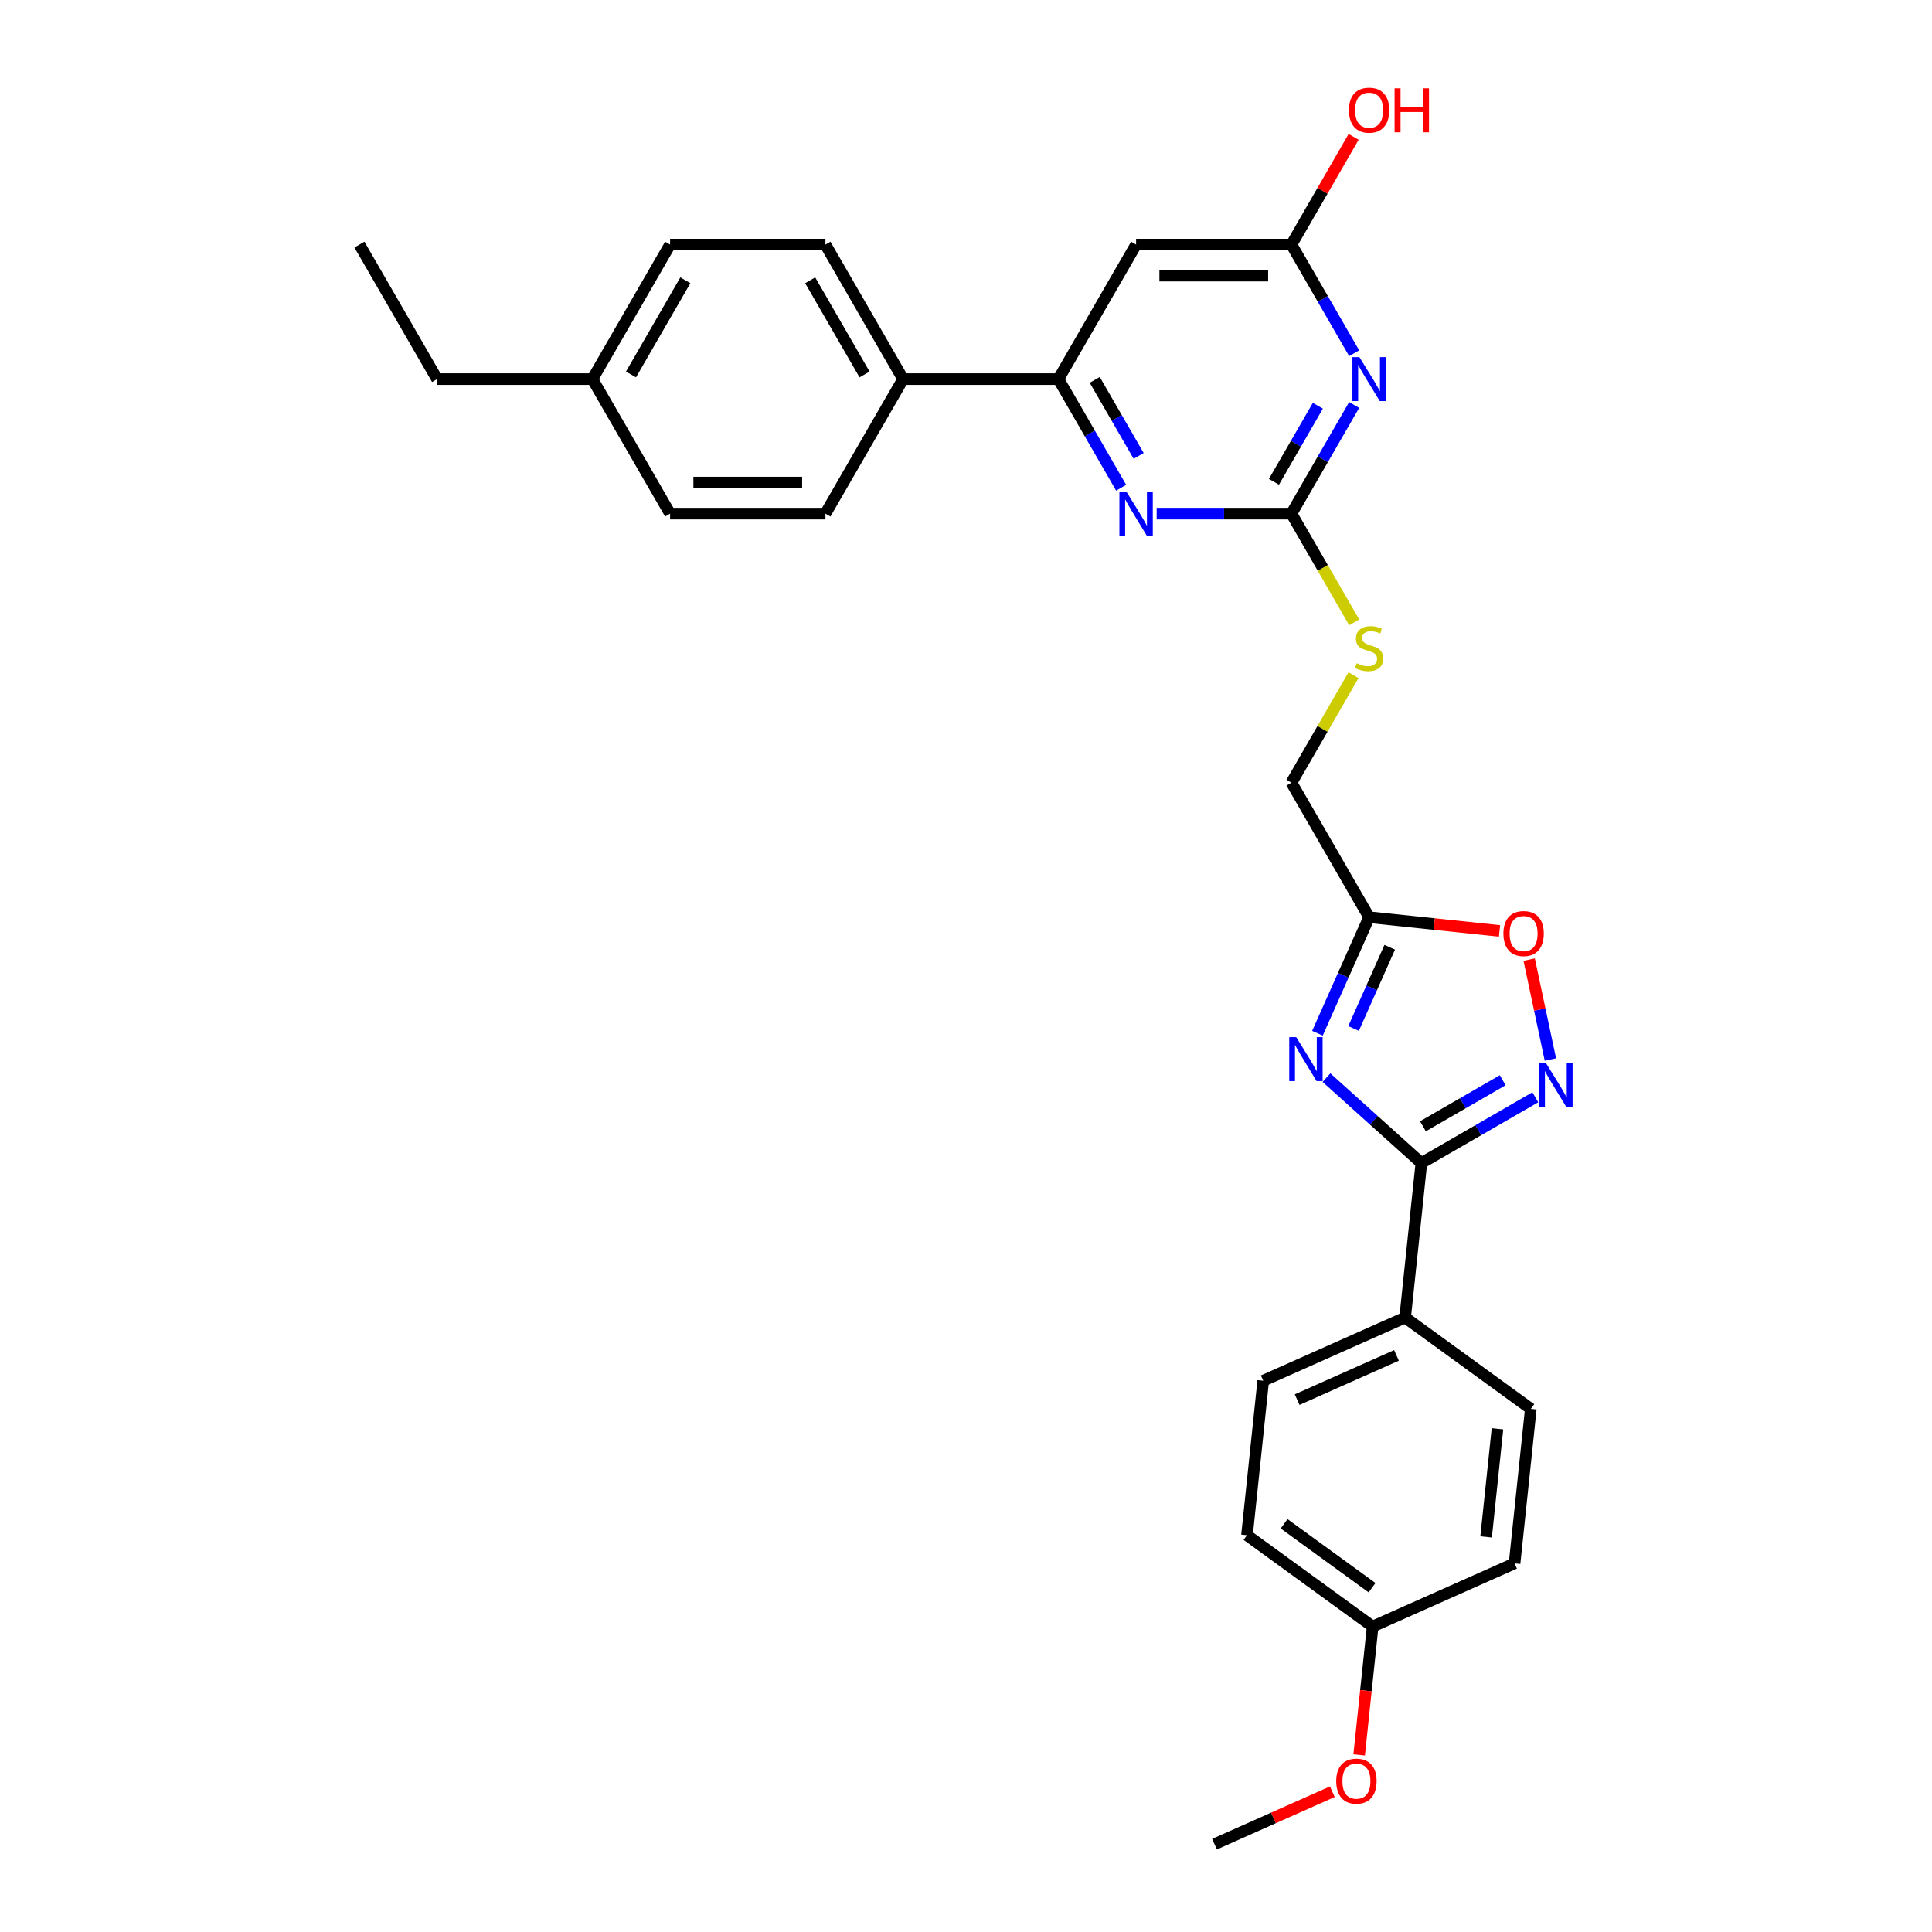 <?xml version='1.0' encoding='iso-8859-1'?>
<svg version='1.1' baseProfile='full'
              xmlns='http://www.w3.org/2000/svg'
                      xmlns:rdkit='http://www.rdkit.org/xml'
                      xmlns:xlink='http://www.w3.org/1999/xlink'
                  xml:space='preserve'
width='1000px' height='1000px' viewBox='0 0 1000 1000'>
<!-- END OF HEADER -->
<rect style='opacity:1.0;fill:#FFFFFF;stroke:none' width='1000' height='1000' x='0' y='0'> </rect>
<path class='bond-0' d='M 686.592,557.784 L 711.145,579.891' style='fill:none;fill-rule:evenodd;stroke:#0000FF;stroke-width:6px;stroke-linecap:butt;stroke-linejoin:miter;stroke-opacity:1' />
<path class='bond-0' d='M 711.145,579.891 L 735.697,601.998' style='fill:none;fill-rule:evenodd;stroke:#000000;stroke-width:6px;stroke-linecap:butt;stroke-linejoin:miter;stroke-opacity:1' />
<path class='bond-4' d='M 681.911,534.804 L 695.28,504.776' style='fill:none;fill-rule:evenodd;stroke:#0000FF;stroke-width:6px;stroke-linecap:butt;stroke-linejoin:miter;stroke-opacity:1' />
<path class='bond-4' d='M 695.28,504.776 L 708.649,474.748' style='fill:none;fill-rule:evenodd;stroke:#000000;stroke-width:6px;stroke-linecap:butt;stroke-linejoin:miter;stroke-opacity:1' />
<path class='bond-4' d='M 700.612,532.336 L 709.97,511.316' style='fill:none;fill-rule:evenodd;stroke:#0000FF;stroke-width:6px;stroke-linecap:butt;stroke-linejoin:miter;stroke-opacity:1' />
<path class='bond-4' d='M 709.97,511.316 L 719.329,490.297' style='fill:none;fill-rule:evenodd;stroke:#000000;stroke-width:6px;stroke-linecap:butt;stroke-linejoin:miter;stroke-opacity:1' />
<path class='bond-2' d='M 735.697,601.998 L 765.189,584.97' style='fill:none;fill-rule:evenodd;stroke:#000000;stroke-width:6px;stroke-linecap:butt;stroke-linejoin:miter;stroke-opacity:1' />
<path class='bond-2' d='M 765.189,584.97 L 794.682,567.943' style='fill:none;fill-rule:evenodd;stroke:#0000FF;stroke-width:6px;stroke-linecap:butt;stroke-linejoin:miter;stroke-opacity:1' />
<path class='bond-2' d='M 736.505,582.964 L 757.149,571.044' style='fill:none;fill-rule:evenodd;stroke:#000000;stroke-width:6px;stroke-linecap:butt;stroke-linejoin:miter;stroke-opacity:1' />
<path class='bond-2' d='M 757.149,571.044 L 777.794,559.125' style='fill:none;fill-rule:evenodd;stroke:#0000FF;stroke-width:6px;stroke-linecap:butt;stroke-linejoin:miter;stroke-opacity:1' />
<path class='bond-10' d='M 735.697,601.998 L 727.293,681.959' style='fill:none;fill-rule:evenodd;stroke:#000000;stroke-width:6px;stroke-linecap:butt;stroke-linejoin:miter;stroke-opacity:1' />
<path class='bond-1' d='M 700.916,209.623 L 684.682,237.74' style='fill:none;fill-rule:evenodd;stroke:#0000FF;stroke-width:6px;stroke-linecap:butt;stroke-linejoin:miter;stroke-opacity:1' />
<path class='bond-1' d='M 684.682,237.74 L 668.448,265.858' style='fill:none;fill-rule:evenodd;stroke:#000000;stroke-width:6px;stroke-linecap:butt;stroke-linejoin:miter;stroke-opacity:1' />
<path class='bond-1' d='M 682.12,210.018 L 670.756,229.7' style='fill:none;fill-rule:evenodd;stroke:#0000FF;stroke-width:6px;stroke-linecap:butt;stroke-linejoin:miter;stroke-opacity:1' />
<path class='bond-1' d='M 670.756,229.7 L 659.392,249.383' style='fill:none;fill-rule:evenodd;stroke:#000000;stroke-width:6px;stroke-linecap:butt;stroke-linejoin:miter;stroke-opacity:1' />
<path class='bond-9' d='M 700.916,182.833 L 684.682,154.716' style='fill:none;fill-rule:evenodd;stroke:#0000FF;stroke-width:6px;stroke-linecap:butt;stroke-linejoin:miter;stroke-opacity:1' />
<path class='bond-9' d='M 684.682,154.716 L 668.448,126.598' style='fill:none;fill-rule:evenodd;stroke:#000000;stroke-width:6px;stroke-linecap:butt;stroke-linejoin:miter;stroke-opacity:1' />
<path class='bond-29' d='M 802.48,548.402 L 796.984,522.545' style='fill:none;fill-rule:evenodd;stroke:#0000FF;stroke-width:6px;stroke-linecap:butt;stroke-linejoin:miter;stroke-opacity:1' />
<path class='bond-29' d='M 796.984,522.545 L 791.488,496.687' style='fill:none;fill-rule:evenodd;stroke:#FF0000;stroke-width:6px;stroke-linecap:butt;stroke-linejoin:miter;stroke-opacity:1' />
<path class='bond-3' d='M 668.448,265.858 L 684.691,293.992' style='fill:none;fill-rule:evenodd;stroke:#000000;stroke-width:6px;stroke-linecap:butt;stroke-linejoin:miter;stroke-opacity:1' />
<path class='bond-3' d='M 684.691,293.992 L 700.934,322.125' style='fill:none;fill-rule:evenodd;stroke:#CCCC00;stroke-width:6px;stroke-linecap:butt;stroke-linejoin:miter;stroke-opacity:1' />
<path class='bond-5' d='M 668.448,265.858 L 633.57,265.858' style='fill:none;fill-rule:evenodd;stroke:#000000;stroke-width:6px;stroke-linecap:butt;stroke-linejoin:miter;stroke-opacity:1' />
<path class='bond-5' d='M 633.57,265.858 L 598.692,265.858' style='fill:none;fill-rule:evenodd;stroke:#0000FF;stroke-width:6px;stroke-linecap:butt;stroke-linejoin:miter;stroke-opacity:1' />
<path class='bond-7' d='M 708.649,474.748 L 742.399,478.295' style='fill:none;fill-rule:evenodd;stroke:#000000;stroke-width:6px;stroke-linecap:butt;stroke-linejoin:miter;stroke-opacity:1' />
<path class='bond-7' d='M 742.399,478.295 L 776.148,481.842' style='fill:none;fill-rule:evenodd;stroke:#FF0000;stroke-width:6px;stroke-linecap:butt;stroke-linejoin:miter;stroke-opacity:1' />
<path class='bond-13' d='M 708.649,474.748 L 668.448,405.118' style='fill:none;fill-rule:evenodd;stroke:#000000;stroke-width:6px;stroke-linecap:butt;stroke-linejoin:miter;stroke-opacity:1' />
<path class='bond-6' d='M 580.313,252.463 L 564.079,224.346' style='fill:none;fill-rule:evenodd;stroke:#0000FF;stroke-width:6px;stroke-linecap:butt;stroke-linejoin:miter;stroke-opacity:1' />
<path class='bond-6' d='M 564.079,224.346 L 547.846,196.228' style='fill:none;fill-rule:evenodd;stroke:#000000;stroke-width:6px;stroke-linecap:butt;stroke-linejoin:miter;stroke-opacity:1' />
<path class='bond-6' d='M 589.369,235.988 L 578.005,216.305' style='fill:none;fill-rule:evenodd;stroke:#0000FF;stroke-width:6px;stroke-linecap:butt;stroke-linejoin:miter;stroke-opacity:1' />
<path class='bond-6' d='M 578.005,216.305 L 566.642,196.623' style='fill:none;fill-rule:evenodd;stroke:#000000;stroke-width:6px;stroke-linecap:butt;stroke-linejoin:miter;stroke-opacity:1' />
<path class='bond-8' d='M 547.846,196.228 L 588.047,126.598' style='fill:none;fill-rule:evenodd;stroke:#000000;stroke-width:6px;stroke-linecap:butt;stroke-linejoin:miter;stroke-opacity:1' />
<path class='bond-12' d='M 547.846,196.228 L 467.444,196.228' style='fill:none;fill-rule:evenodd;stroke:#000000;stroke-width:6px;stroke-linecap:butt;stroke-linejoin:miter;stroke-opacity:1' />
<path class='bond-31' d='M 588.047,126.598 L 668.448,126.598' style='fill:none;fill-rule:evenodd;stroke:#000000;stroke-width:6px;stroke-linecap:butt;stroke-linejoin:miter;stroke-opacity:1' />
<path class='bond-31' d='M 600.107,142.678 L 656.388,142.678' style='fill:none;fill-rule:evenodd;stroke:#000000;stroke-width:6px;stroke-linecap:butt;stroke-linejoin:miter;stroke-opacity:1' />
<path class='bond-18' d='M 668.448,126.598 L 684.543,98.722' style='fill:none;fill-rule:evenodd;stroke:#000000;stroke-width:6px;stroke-linecap:butt;stroke-linejoin:miter;stroke-opacity:1' />
<path class='bond-18' d='M 684.543,98.722 L 700.637,70.845' style='fill:none;fill-rule:evenodd;stroke:#FF0000;stroke-width:6px;stroke-linecap:butt;stroke-linejoin:miter;stroke-opacity:1' />
<path class='bond-14' d='M 727.293,681.959 L 653.842,714.662' style='fill:none;fill-rule:evenodd;stroke:#000000;stroke-width:6px;stroke-linecap:butt;stroke-linejoin:miter;stroke-opacity:1' />
<path class='bond-14' d='M 722.816,701.555 L 671.4,724.446' style='fill:none;fill-rule:evenodd;stroke:#000000;stroke-width:6px;stroke-linecap:butt;stroke-linejoin:miter;stroke-opacity:1' />
<path class='bond-15' d='M 727.293,681.959 L 792.339,729.218' style='fill:none;fill-rule:evenodd;stroke:#000000;stroke-width:6px;stroke-linecap:butt;stroke-linejoin:miter;stroke-opacity:1' />
<path class='bond-11' d='M 700.581,349.462 L 684.515,377.29' style='fill:none;fill-rule:evenodd;stroke:#CCCC00;stroke-width:6px;stroke-linecap:butt;stroke-linejoin:miter;stroke-opacity:1' />
<path class='bond-11' d='M 684.515,377.29 L 668.448,405.118' style='fill:none;fill-rule:evenodd;stroke:#000000;stroke-width:6px;stroke-linecap:butt;stroke-linejoin:miter;stroke-opacity:1' />
<path class='bond-16' d='M 467.444,196.228 L 427.243,126.598' style='fill:none;fill-rule:evenodd;stroke:#000000;stroke-width:6px;stroke-linecap:butt;stroke-linejoin:miter;stroke-opacity:1' />
<path class='bond-16' d='M 447.488,193.824 L 419.347,145.083' style='fill:none;fill-rule:evenodd;stroke:#000000;stroke-width:6px;stroke-linecap:butt;stroke-linejoin:miter;stroke-opacity:1' />
<path class='bond-17' d='M 467.444,196.228 L 427.243,265.858' style='fill:none;fill-rule:evenodd;stroke:#000000;stroke-width:6px;stroke-linecap:butt;stroke-linejoin:miter;stroke-opacity:1' />
<path class='bond-21' d='M 653.842,714.662 L 645.438,794.623' style='fill:none;fill-rule:evenodd;stroke:#000000;stroke-width:6px;stroke-linecap:butt;stroke-linejoin:miter;stroke-opacity:1' />
<path class='bond-20' d='M 792.339,729.218 L 783.935,809.179' style='fill:none;fill-rule:evenodd;stroke:#000000;stroke-width:6px;stroke-linecap:butt;stroke-linejoin:miter;stroke-opacity:1' />
<path class='bond-20' d='M 775.086,739.531 L 769.203,795.504' style='fill:none;fill-rule:evenodd;stroke:#000000;stroke-width:6px;stroke-linecap:butt;stroke-linejoin:miter;stroke-opacity:1' />
<path class='bond-22' d='M 427.243,126.598 L 346.841,126.598' style='fill:none;fill-rule:evenodd;stroke:#000000;stroke-width:6px;stroke-linecap:butt;stroke-linejoin:miter;stroke-opacity:1' />
<path class='bond-23' d='M 427.243,265.858 L 346.841,265.858' style='fill:none;fill-rule:evenodd;stroke:#000000;stroke-width:6px;stroke-linecap:butt;stroke-linejoin:miter;stroke-opacity:1' />
<path class='bond-23' d='M 415.183,249.778 L 358.902,249.778' style='fill:none;fill-rule:evenodd;stroke:#000000;stroke-width:6px;stroke-linecap:butt;stroke-linejoin:miter;stroke-opacity:1' />
<path class='bond-19' d='M 710.484,841.882 L 783.935,809.179' style='fill:none;fill-rule:evenodd;stroke:#000000;stroke-width:6px;stroke-linecap:butt;stroke-linejoin:miter;stroke-opacity:1' />
<path class='bond-25' d='M 710.484,841.882 L 706.993,875.101' style='fill:none;fill-rule:evenodd;stroke:#000000;stroke-width:6px;stroke-linecap:butt;stroke-linejoin:miter;stroke-opacity:1' />
<path class='bond-25' d='M 706.993,875.101 L 703.501,908.32' style='fill:none;fill-rule:evenodd;stroke:#FF0000;stroke-width:6px;stroke-linecap:butt;stroke-linejoin:miter;stroke-opacity:1' />
<path class='bond-30' d='M 710.484,841.882 L 645.438,794.623' style='fill:none;fill-rule:evenodd;stroke:#000000;stroke-width:6px;stroke-linecap:butt;stroke-linejoin:miter;stroke-opacity:1' />
<path class='bond-30' d='M 710.179,821.784 L 664.647,788.702' style='fill:none;fill-rule:evenodd;stroke:#000000;stroke-width:6px;stroke-linecap:butt;stroke-linejoin:miter;stroke-opacity:1' />
<path class='bond-32' d='M 346.841,126.598 L 306.64,196.228' style='fill:none;fill-rule:evenodd;stroke:#000000;stroke-width:6px;stroke-linecap:butt;stroke-linejoin:miter;stroke-opacity:1' />
<path class='bond-32' d='M 354.737,145.083 L 326.597,193.824' style='fill:none;fill-rule:evenodd;stroke:#000000;stroke-width:6px;stroke-linecap:butt;stroke-linejoin:miter;stroke-opacity:1' />
<path class='bond-24' d='M 346.841,265.858 L 306.64,196.228' style='fill:none;fill-rule:evenodd;stroke:#000000;stroke-width:6px;stroke-linecap:butt;stroke-linejoin:miter;stroke-opacity:1' />
<path class='bond-26' d='M 306.64,196.228 L 226.239,196.228' style='fill:none;fill-rule:evenodd;stroke:#000000;stroke-width:6px;stroke-linecap:butt;stroke-linejoin:miter;stroke-opacity:1' />
<path class='bond-27' d='M 689.618,927.392 L 659.124,940.969' style='fill:none;fill-rule:evenodd;stroke:#FF0000;stroke-width:6px;stroke-linecap:butt;stroke-linejoin:miter;stroke-opacity:1' />
<path class='bond-27' d='M 659.124,940.969 L 628.629,954.545' style='fill:none;fill-rule:evenodd;stroke:#000000;stroke-width:6px;stroke-linecap:butt;stroke-linejoin:miter;stroke-opacity:1' />
<path class='bond-28' d='M 226.239,196.228 L 186.038,126.598' style='fill:none;fill-rule:evenodd;stroke:#000000;stroke-width:6px;stroke-linecap:butt;stroke-linejoin:miter;stroke-opacity:1' />
<path  class='atom-0' d='M 670.914 536.814
L 678.375 548.874
Q 679.115 550.064, 680.305 552.219
Q 681.495 554.373, 681.559 554.502
L 681.559 536.814
L 684.582 536.814
L 684.582 559.583
L 681.462 559.583
L 673.454 546.398
Q 672.522 544.854, 671.525 543.085
Q 670.56 541.316, 670.271 540.769
L 670.271 559.583
L 667.312 559.583
L 667.312 536.814
L 670.914 536.814
' fill='#0000FF'/>
<path  class='atom-2' d='M 703.616 184.843
L 711.077 196.903
Q 711.817 198.093, 713.007 200.248
Q 714.197 202.403, 714.261 202.532
L 714.261 184.843
L 717.284 184.843
L 717.284 207.613
L 714.165 207.613
L 706.157 194.427
Q 705.224 192.883, 704.227 191.114
Q 703.262 189.346, 702.973 188.799
L 702.973 207.613
L 700.014 207.613
L 700.014 184.843
L 703.616 184.843
' fill='#0000FF'/>
<path  class='atom-3' d='M 800.294 550.412
L 807.755 562.472
Q 808.495 563.662, 809.685 565.817
Q 810.875 567.972, 810.939 568.1
L 810.939 550.412
L 813.962 550.412
L 813.962 573.182
L 810.843 573.182
L 802.835 559.996
Q 801.902 558.452, 800.905 556.683
Q 799.94 554.915, 799.651 554.368
L 799.651 573.182
L 796.692 573.182
L 796.692 550.412
L 800.294 550.412
' fill='#0000FF'/>
<path  class='atom-6' d='M 583.013 254.473
L 590.475 266.533
Q 591.214 267.723, 592.404 269.878
Q 593.594 272.033, 593.659 272.161
L 593.659 254.473
L 596.682 254.473
L 596.682 277.243
L 593.562 277.243
L 585.554 264.057
Q 584.622 262.513, 583.625 260.744
Q 582.66 258.976, 582.37 258.429
L 582.37 277.243
L 579.411 277.243
L 579.411 254.473
L 583.013 254.473
' fill='#0000FF'/>
<path  class='atom-8' d='M 778.158 483.216
Q 778.158 477.749, 780.86 474.694
Q 783.561 471.639, 788.611 471.639
Q 793.66 471.639, 796.361 474.694
Q 799.063 477.749, 799.063 483.216
Q 799.063 488.748, 796.329 491.9
Q 793.595 495.019, 788.611 495.019
Q 783.594 495.019, 780.86 491.9
Q 778.158 488.78, 778.158 483.216
M 788.611 492.447
Q 792.084 492.447, 793.949 490.131
Q 795.847 487.783, 795.847 483.216
Q 795.847 478.746, 793.949 476.495
Q 792.084 474.211, 788.611 474.211
Q 785.137 474.211, 783.24 476.463
Q 781.374 478.714, 781.374 483.216
Q 781.374 487.815, 783.24 490.131
Q 785.137 492.447, 788.611 492.447
' fill='#FF0000'/>
<path  class='atom-12' d='M 702.217 343.303
Q 702.474 343.399, 703.536 343.85
Q 704.597 344.3, 705.755 344.589
Q 706.945 344.847, 708.103 344.847
Q 710.257 344.847, 711.512 343.818
Q 712.766 342.756, 712.766 340.923
Q 712.766 339.669, 712.123 338.897
Q 711.512 338.125, 710.547 337.707
Q 709.582 337.289, 707.974 336.807
Q 705.948 336.195, 704.726 335.617
Q 703.536 335.038, 702.667 333.816
Q 701.831 332.593, 701.831 330.535
Q 701.831 327.673, 703.761 325.904
Q 705.723 324.135, 709.582 324.135
Q 712.219 324.135, 715.21 325.389
L 714.47 327.866
Q 711.737 326.74, 709.678 326.74
Q 707.459 326.74, 706.237 327.673
Q 705.015 328.573, 705.047 330.149
Q 705.047 331.371, 705.658 332.111
Q 706.302 332.851, 707.202 333.269
Q 708.135 333.687, 709.678 334.169
Q 711.737 334.813, 712.959 335.456
Q 714.181 336.099, 715.049 337.418
Q 715.95 338.704, 715.95 340.923
Q 715.95 344.075, 713.827 345.779
Q 711.737 347.452, 708.231 347.452
Q 706.205 347.452, 704.661 347.001
Q 703.15 346.583, 701.349 345.844
L 702.217 343.303
' fill='#CCCC00'/>
<path  class='atom-19' d='M 698.197 57.032
Q 698.197 51.565, 700.899 48.51
Q 703.6 45.455, 708.649 45.455
Q 713.698 45.455, 716.4 48.51
Q 719.101 51.565, 719.101 57.032
Q 719.101 62.564, 716.368 65.716
Q 713.634 68.835, 708.649 68.835
Q 703.632 68.835, 700.899 65.716
Q 698.197 62.596, 698.197 57.032
M 708.649 66.263
Q 712.123 66.263, 713.988 63.947
Q 715.885 61.599, 715.885 57.032
Q 715.885 52.562, 713.988 50.311
Q 712.123 48.027, 708.649 48.027
Q 705.176 48.027, 703.278 50.279
Q 701.413 52.53, 701.413 57.032
Q 701.413 61.631, 703.278 63.947
Q 705.176 66.263, 708.649 66.263
' fill='#FF0000'/>
<path  class='atom-19' d='M 721.835 45.712
L 724.923 45.712
L 724.923 55.392
L 736.565 55.392
L 736.565 45.712
L 739.652 45.712
L 739.652 68.482
L 736.565 68.482
L 736.565 57.965
L 724.923 57.965
L 724.923 68.482
L 721.835 68.482
L 721.835 45.712
' fill='#FF0000'/>
<path  class='atom-26' d='M 691.628 921.907
Q 691.628 916.44, 694.329 913.385
Q 697.031 910.33, 702.08 910.33
Q 707.129 910.33, 709.831 913.385
Q 712.532 916.44, 712.532 921.907
Q 712.532 927.439, 709.799 930.591
Q 707.065 933.71, 702.08 933.71
Q 697.063 933.71, 694.329 930.591
Q 691.628 927.471, 691.628 921.907
M 702.08 931.138
Q 705.553 931.138, 707.419 928.822
Q 709.316 926.474, 709.316 921.907
Q 709.316 917.437, 707.419 915.186
Q 705.553 912.902, 702.08 912.902
Q 698.607 912.902, 696.709 915.154
Q 694.844 917.405, 694.844 921.907
Q 694.844 926.506, 696.709 928.822
Q 698.607 931.138, 702.08 931.138
' fill='#FF0000'/>
</svg>
